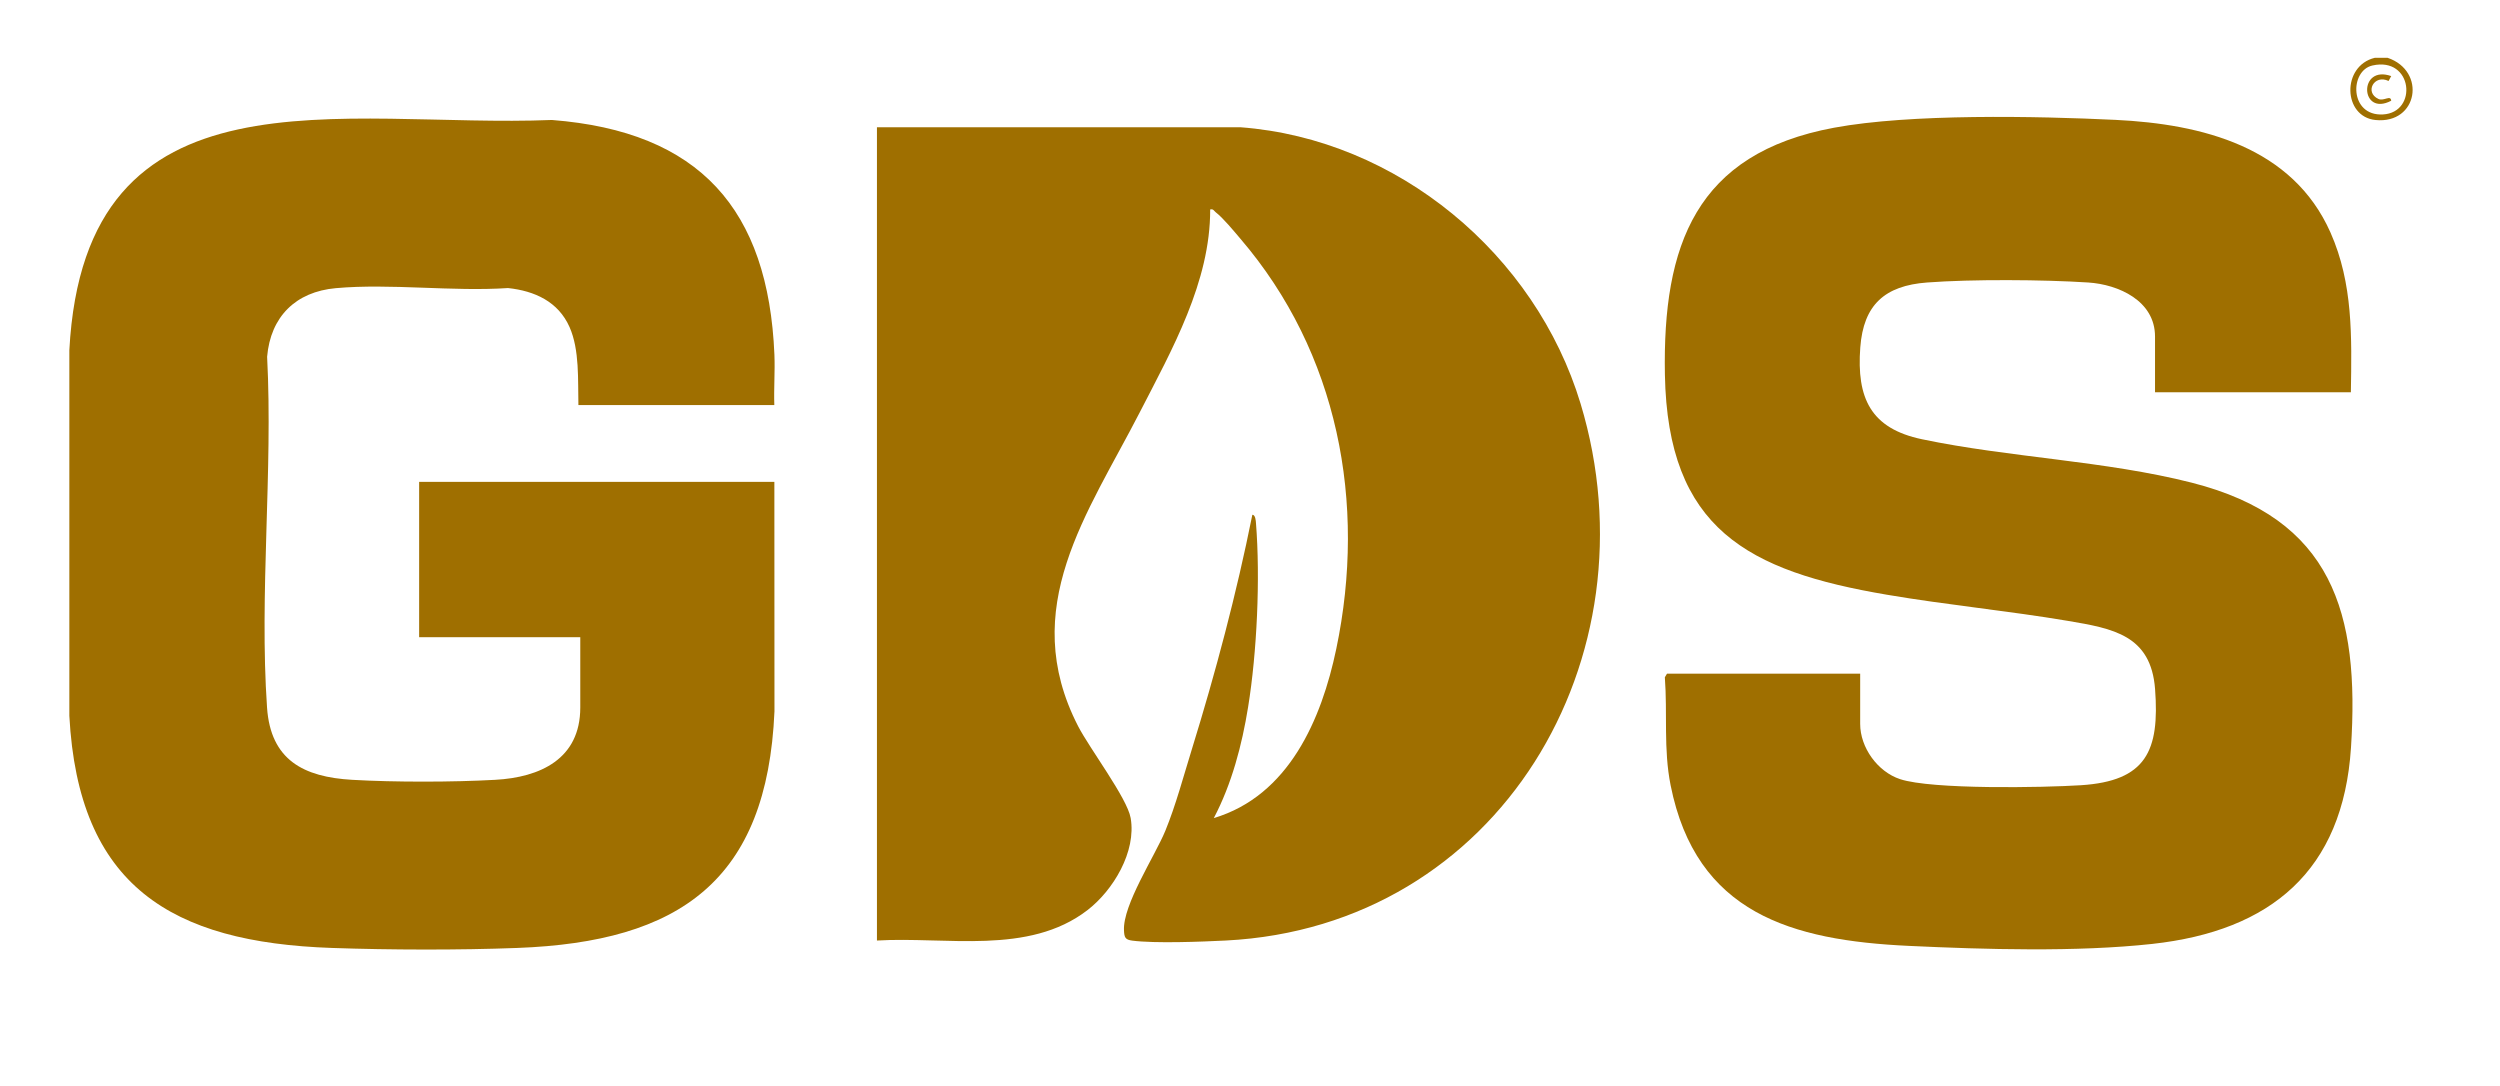 <svg width="99" height="43" viewBox="0 0 99 43" fill="none" xmlns="http://www.w3.org/2000/svg">
<g clip-path="url(#clip0_1685_1331)">
<path d="M2.746 13.869C3.356 2.372 13.578 5.089 21.854 4.751C27.708 5.207 30.426 8.283 30.667 14.048C30.694 14.71 30.64 15.379 30.663 16.041H22.905C22.881 15.055 22.955 13.86 22.555 12.954C22.108 11.944 21.174 11.52 20.117 11.407C17.913 11.554 15.473 11.217 13.299 11.411C11.709 11.553 10.714 12.542 10.578 14.126C10.812 18.664 10.264 23.521 10.575 28.023C10.718 30.096 12.02 30.771 13.947 30.881C15.63 30.978 17.925 30.975 19.609 30.881C21.387 30.784 22.979 30.059 22.979 28.019V25.233H16.598V19.081H30.665L30.669 28.167C30.378 34.873 26.921 37.3 20.48 37.539C18.148 37.627 15.482 37.619 13.149 37.539C6.768 37.322 3.104 35.075 2.746 28.345V13.871V13.869Z" fill="#9F6F00"/>
<path d="M94.549 2.289C96.092 2.809 95.756 4.918 94.073 4.753C92.777 4.627 92.717 2.611 94.042 2.289H94.549ZM93.947 2.594C93.039 2.799 93.035 4.604 94.364 4.532C95.76 4.458 95.548 2.229 93.947 2.594Z" fill="#9F6F00"/>
<path d="M34.727 5.039H49.12C55.344 5.507 60.804 10.071 62.591 15.985C65.632 26.041 59.37 36.694 48.539 37.245C47.585 37.293 45.734 37.365 44.838 37.249C44.558 37.212 44.523 37.121 44.51 36.849C44.455 35.836 45.734 33.901 46.146 32.902C46.557 31.903 46.876 30.709 47.195 29.679C48.139 26.625 48.965 23.518 49.593 20.384C49.715 20.384 49.73 20.625 49.736 20.708C49.911 22.903 49.777 25.823 49.425 27.999C49.182 29.506 48.778 31.043 48.067 32.396C51.034 31.509 52.332 28.491 52.917 25.693C54.126 19.913 52.989 13.969 49.12 9.454C48.864 9.153 48.436 8.631 48.141 8.404C48.069 8.348 48.05 8.264 47.923 8.295C47.933 11.159 46.412 13.843 45.133 16.331C43.072 20.34 40.289 24.077 42.691 28.753C43.146 29.638 44.638 31.608 44.774 32.392C45.007 33.725 44.082 35.258 43.06 36.044C40.73 37.837 37.464 37.082 34.727 37.245V5.039Z" fill="#9F6F00"/>
<path d="M93.097 15.534H85.339V13.326C85.339 11.911 83.893 11.265 82.696 11.187C80.909 11.071 78.086 11.053 76.31 11.187C74.635 11.313 73.792 12.072 73.667 13.76C73.519 15.761 74.073 16.968 76.115 17.395C79.572 18.119 83.376 18.245 86.792 19.114C92.373 20.535 93.447 24.27 93.099 29.608C92.782 34.479 89.932 36.865 85.222 37.38C82.23 37.706 78.604 37.599 75.589 37.457C70.955 37.24 67.168 36.173 66.156 31.095C65.87 29.662 66.035 28.261 65.928 26.82L66.014 26.676H73.663V28.667C73.663 29.604 74.353 30.561 75.243 30.854C76.506 31.271 80.916 31.19 82.405 31.095C84.989 30.93 85.525 29.736 85.341 27.289C85.18 25.149 83.676 24.889 81.884 24.586C79.512 24.186 77.1 23.956 74.726 23.552C69.214 22.617 66.041 20.948 65.93 14.832C65.839 9.713 67.148 6.074 72.632 5.057C75.651 4.497 80.639 4.596 83.777 4.747C87.208 4.914 90.783 5.816 92.287 9.208C93.187 11.234 93.128 13.355 93.095 15.53L93.097 15.534Z" fill="#9F6F00"/>
<path d="M42.892 43.566C43.785 44.355 43.443 46.503 42.05 46.62C40.657 46.736 39.913 45.394 40.375 44.152C40.746 43.156 42.116 42.881 42.892 43.566ZM42.674 45.904C43.589 44.912 42.497 42.803 41.182 43.727C39.765 44.72 41.341 47.349 42.674 45.904Z" fill="#9F6F00"/>
<path d="M53.212 44.987H53.575L53.369 45.81L53.936 46.58C53.583 46.481 53.4 46.551 53.214 46.181L53.103 46.148C52.977 46.328 52.86 46.487 52.633 46.547C51.177 46.928 50.62 45.371 51.912 44.729C51.721 44.306 51.346 43.753 51.879 43.408C52.932 42.725 53.631 44.293 52.487 44.809L53.103 45.496C53.272 45.373 53.204 45.168 53.212 44.989V44.987ZM52.25 43.551C52.145 43.581 51.933 43.831 51.933 43.938L52.306 44.553C52.928 44.366 52.879 43.381 52.25 43.551ZM52.102 44.997C50.723 45.68 52.304 47.017 52.912 45.83L52.102 44.997Z" fill="#9F6F00"/>
<path d="M94.692 3.013L94.587 3.207C94.018 2.929 93.622 3.659 94.187 3.919C94.401 4.018 94.671 3.744 94.692 3.989C93.459 4.637 93.383 2.551 94.692 3.013Z" fill="#9F6F00"/>
</g>
<defs>
<clipPath id="clip0_1685_1331">
<rect width="99" height="43" fill="white"/>
</clipPath>
</defs>
</svg>
